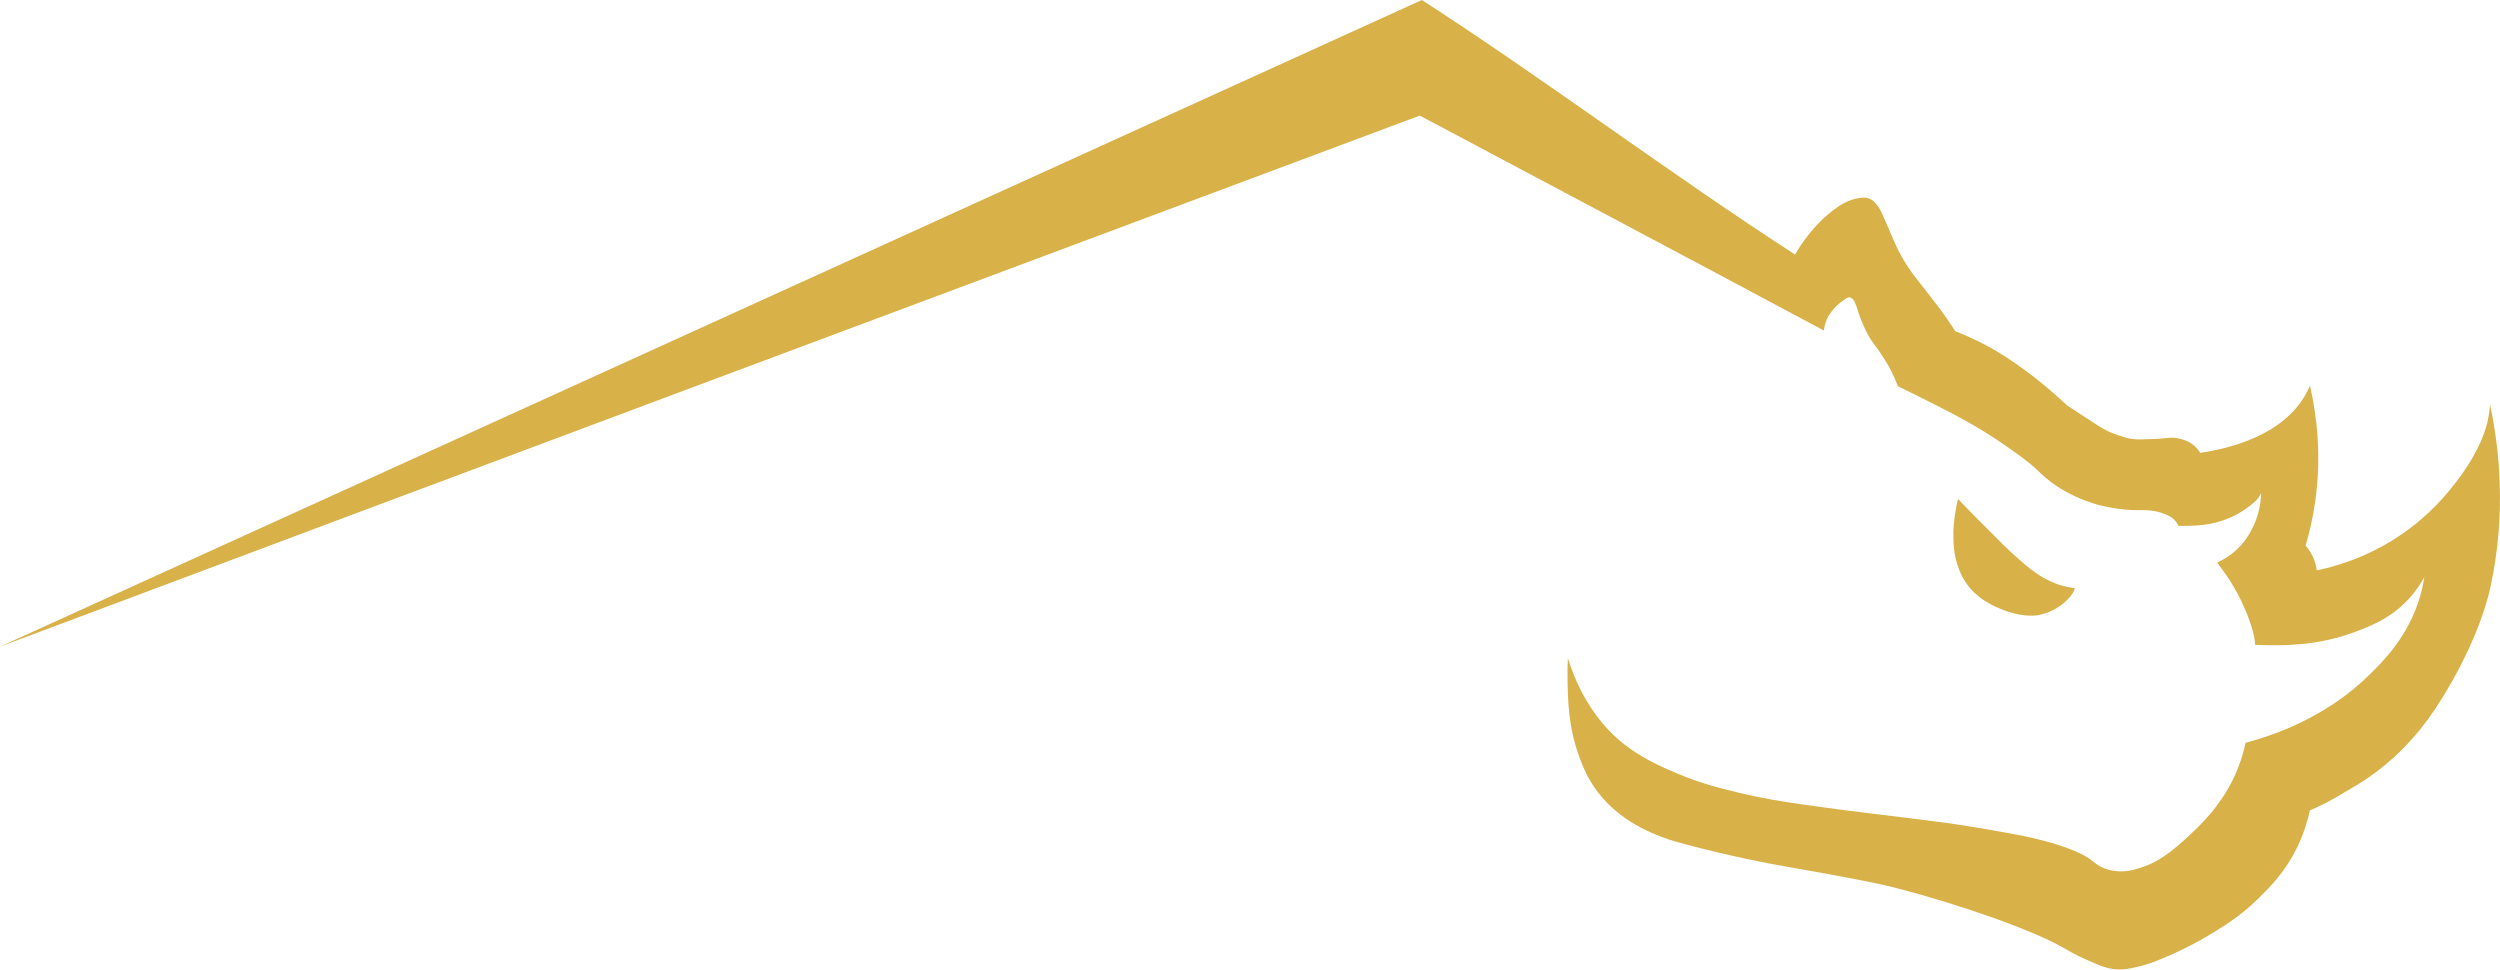 <?xml version="1.0" encoding="UTF-8"?><svg id="Layer_2" xmlns="http://www.w3.org/2000/svg" viewBox="0 0 3070.31 1190.69"><defs><style>.cls-1{fill:#d8b149;fill-rule:evenodd;}</style></defs><g id="Layer_2-2"><path class="cls-1" d="M2404.53,613.15c.27.19.66.45,1.11.8,1.49,1.18,2.43,2.29,2.74,2.66,1.57,1.79,3.34,3.38,4.93,5.14,2.46,2.7,7.3,7.61,17.06,17.42,16.67,16.76,24.99,25.13,29.18,29.2,4.89,4.77,12.88,12.42,23.05,21.29,3.94,3.45,8.13,7.01,13.76,11.12,3.92,2.87,7.78,5.67,13.27,8.79,10.17,5.76,18.76,8.44,21.34,9.22,4.37,1.3,10.21,2.72,17.25,3.53-.06.23-.17.56-.29.95-1.09,3.32-3.07,7.18-8.17,12.48-4.58,4.75-9.18,8.09-12.61,10.26-6.38,4.04-12.09,6.19-15.45,7.28-1.88.62-4.81,1.55-8.75,2.21-2.41.39-7.45,1.05-15.48.31-9.78-.91-17.06-3.24-22.53-5.06-10.54-3.45-18.03-7.45-20.8-8.98-3.59-2-8.56-4.79-14.42-9.55-6.31-5.16-10.23-9.84-11.27-11.1-1.18-1.44-3.88-4.85-6.73-9.64-1.38-2.33-5.16-8.98-8.25-19.35-3.94-13.14-4.27-23.94-4.48-31.63-.29-11.74.93-20.78,1.9-27.86,1.07-7.9,2.46-14.55,3.63-19.5"/><path class="cls-1" d="M2589.13,529.74s-7.9-4-13.14-7.43c-20.53-13.41-37.49-24.49-37.49-24.49-48.8-45.99-88.15-67.7-97.46-72.71-16.61-8.91-30.77-14.84-39.6-18.26-6.81-10.61-12.71-18.94-16.8-24.53-3.88-5.3-8.87-11.74-18.72-24.41-15.48-19.93-14.69-18.67-16.92-21.81-5.39-7.61-12.79-18.2-19.62-32.79-2.02-4.33-6.21-13.7-10.38-23.77,0,0-2.06-4.99-5.32-12.19-4.23-9.41-5.96-12.5-8.65-15.74-2.46-2.97-4.6-5.57-8.34-7.3-2.99-1.42-7.24-2.37-15.25-.8-11.39,2.21-19.66,7.45-23.77,10.19-8.83,5.94-19.02,14.22-30.25,26.99-6.46,7.34-14.79,17.93-22.9,31.92C2051.77,213.81,1899.02,98.78,1746.24,0,1164.18,264.72,582.09,529.45,0,794.19c584.27-219.09,1155.57-432.61,1743.67-652.23,184.74,98.28,280.25,148.52,496.22,263.94.93-7.47,3.26-13.02,5.03-16.45,0,0,5.61-10.87,16.49-18.78.87-.64,2.58-1.69,4.87-3.49.25-.21.58-.45,1.07-.74.68-.41,2.33-1.38,4.27-1.2,2.13.23,3.51,1.79,4.37,2.76,1.11,1.28,1.63,2.52,1.86,3.05,1.84,4.46,2.77,6.71,3.61,9.78.74,2.68,1.73,5.37,3.73,10.75,0,0,4.75,12.81,10.89,22.88,1.16,1.92,2.39,3.76,2.39,3.78,2.44,3.63,4.44,6.19,4.91,6.81,3.94,5.06,10.61,15.46,13.08,19.48,3.82,6.21,9.16,15.97,14.44,29.82,5.8,2.77,14.55,7.02,25.13,12.32,40.44,20.24,71.56,35.96,105.44,59.53,9.26,6.46,29.22,19.93,42.11,32.54,1.11,1.11,4.35,4.31,9.08,8.29,9.2,7.72,17.08,12.42,20.84,14.65,19.77,11.72,39.37,17.25,43.13,18.28,0,0,26.47,7.28,51.4,6.56.47-.02,2.39-.08,4.99-.02,3.18.06,7.96.21,13.87,1.34,10.46,2.02,17.04,5.82,18.49,6.66.91.54,1.42.89,1.61,1.03,4.54,3.14,7.02,7.26,8.38,10.26,3.22.1,7.66.16,12.96,0,5.39-.16,14.55-.45,24.41-2.21,15.7-2.79,27.71-8.34,33.7-11.45,0,0,13.08-6.77,24.35-17.46,1.13-1.09,2.08-2.25,2.15-2.31,2.04-2.52,3.24-4.99,3.92-6.77,0,.6-.02,1.46-.06,2.52-.12,3.76-.64,12.34-3.65,22.9-.99,3.53-2.89,9.43-6.23,16.34-2,4.11-6.42,13.08-14.73,22.29-10.05,11.18-21.19,17.6-29.18,21.23.74,1.07,1.94,2.81,3.45,4.89,3.73,5.26,6.56,9.04,7.1,9.74,6.52,8.77,14.34,23.32,14.67,23.91,0,0,7.8,14.59,13.27,29.57,1.22,3.3,2.41,6.91,2.41,6.93.76,2.29,1.42,4.25,2.15,6.77.78,2.68,1.65,5.65,2.37,9.51.45,2.45.95,5.8,1.18,9.82,1.8.08,4.42.19,7.61.25,25.96.52,68.98,1.4,115.98-16.53,20.1-7.65,43.81-17,65.1-40.26,9.2-10.03,15.29-19.77,19.13-26.82-.87,5.72-2.39,13.87-5.14,23.4-14.09,48.98-44.67,79.44-63.68,97.95-54.49,53.03-120.15,74.18-150.75,82.23-1.05,4.99-2.83,12.4-5.72,21.13-16.53,49.85-49.09,79.87-71.37,99.93-23.21,20.9-37.41,27.38-47.4,30.83-8.23,2.85-17.83,6.31-29.69,6-12.5-.33-20.7-4.21-22.55-5.14-5.7-2.81-9.35-6.05-10.3-6.85-22.35-19.17-85.65-31.41-85.65-31.41-58.66-11.35-96.22-16.28-96.22-16.28-74.39-9.76-107.88-12.73-175.89-22.55-24.04-3.49-47.89-7.16-78.51-14.57-22.9-5.53-46.39-11.33-74.82-23.42-13.33-5.65-39.93-16.55-63.39-34.54-15.76-12.09-51.05-43.35-70.82-107.07-.27,6.05-.56,15.13-.37,26.16.43,25.34,1.01,58.52,14.07,94.05,4.35,11.76,9.78,26.53,22.1,43,28.52,38.17,69.66,53.05,87.94,59.41,2.74.95,6.97,2.35,22.45,6.46,58.99,15.66,106.53,24.14,110.02,24.76,79.05,14.07,118.58,21.13,147.33,28.54,77.56,20.02,168.56,52.06,205.08,73.35,13.7,7.99,22.55,12.52,43.02,20.94,5.18,2.13,14.84,5.94,27.4,5.72,5.24-.1,9.16-.87,14.46-1.92,14.61-2.89,25.54-7.1,29.69-8.75,32.97-13.04,57.88-27.79,57.88-27.79,22.35-13.23,43.99-26.06,67.37-49.11,13.64-13.43,32.77-32.38,47.6-63.2,8.5-17.64,12.86-33.47,15.23-44.53,11.25-4.89,26.76-12.36,44.16-23.23,10.71-6.69,64.75-33.16,110.02-101.89,39.41-59.84,60.09-114.87,67.52-148.86,19.77-90.48,11.25-169.78-.37-224.25-.37,4.52-1.07,11-2.68,18.67-1.47,7.08-7.9,35.61-38.44,75.38-10.44,13.58-32.27,41.54-70.42,67-39,26.04-76.57,37.14-101.27,42.26-.39-3.05-1.07-6.54-2.29-10.28-2.97-9.24-7.76-15.95-11.41-20.18,4.58-15.56,8.6-32.85,11.41-51.77,8.63-58.15,2.23-108.41-6.09-144.67-1.4,3.32-2.93,6.48-4.56,9.51-28.43,52.29-95,67.87-130.2,73.09-1.49-2.43-3.94-5.82-7.72-9.04-3.26-2.76-8.77-6.46-18.55-8.56-11.8-2.54-14.79.43-31.98.58-9.08.06-20.74,2.06-34.27-2-10.15-3.07-17.91-6.03-20.55-7.43"/></g></svg>